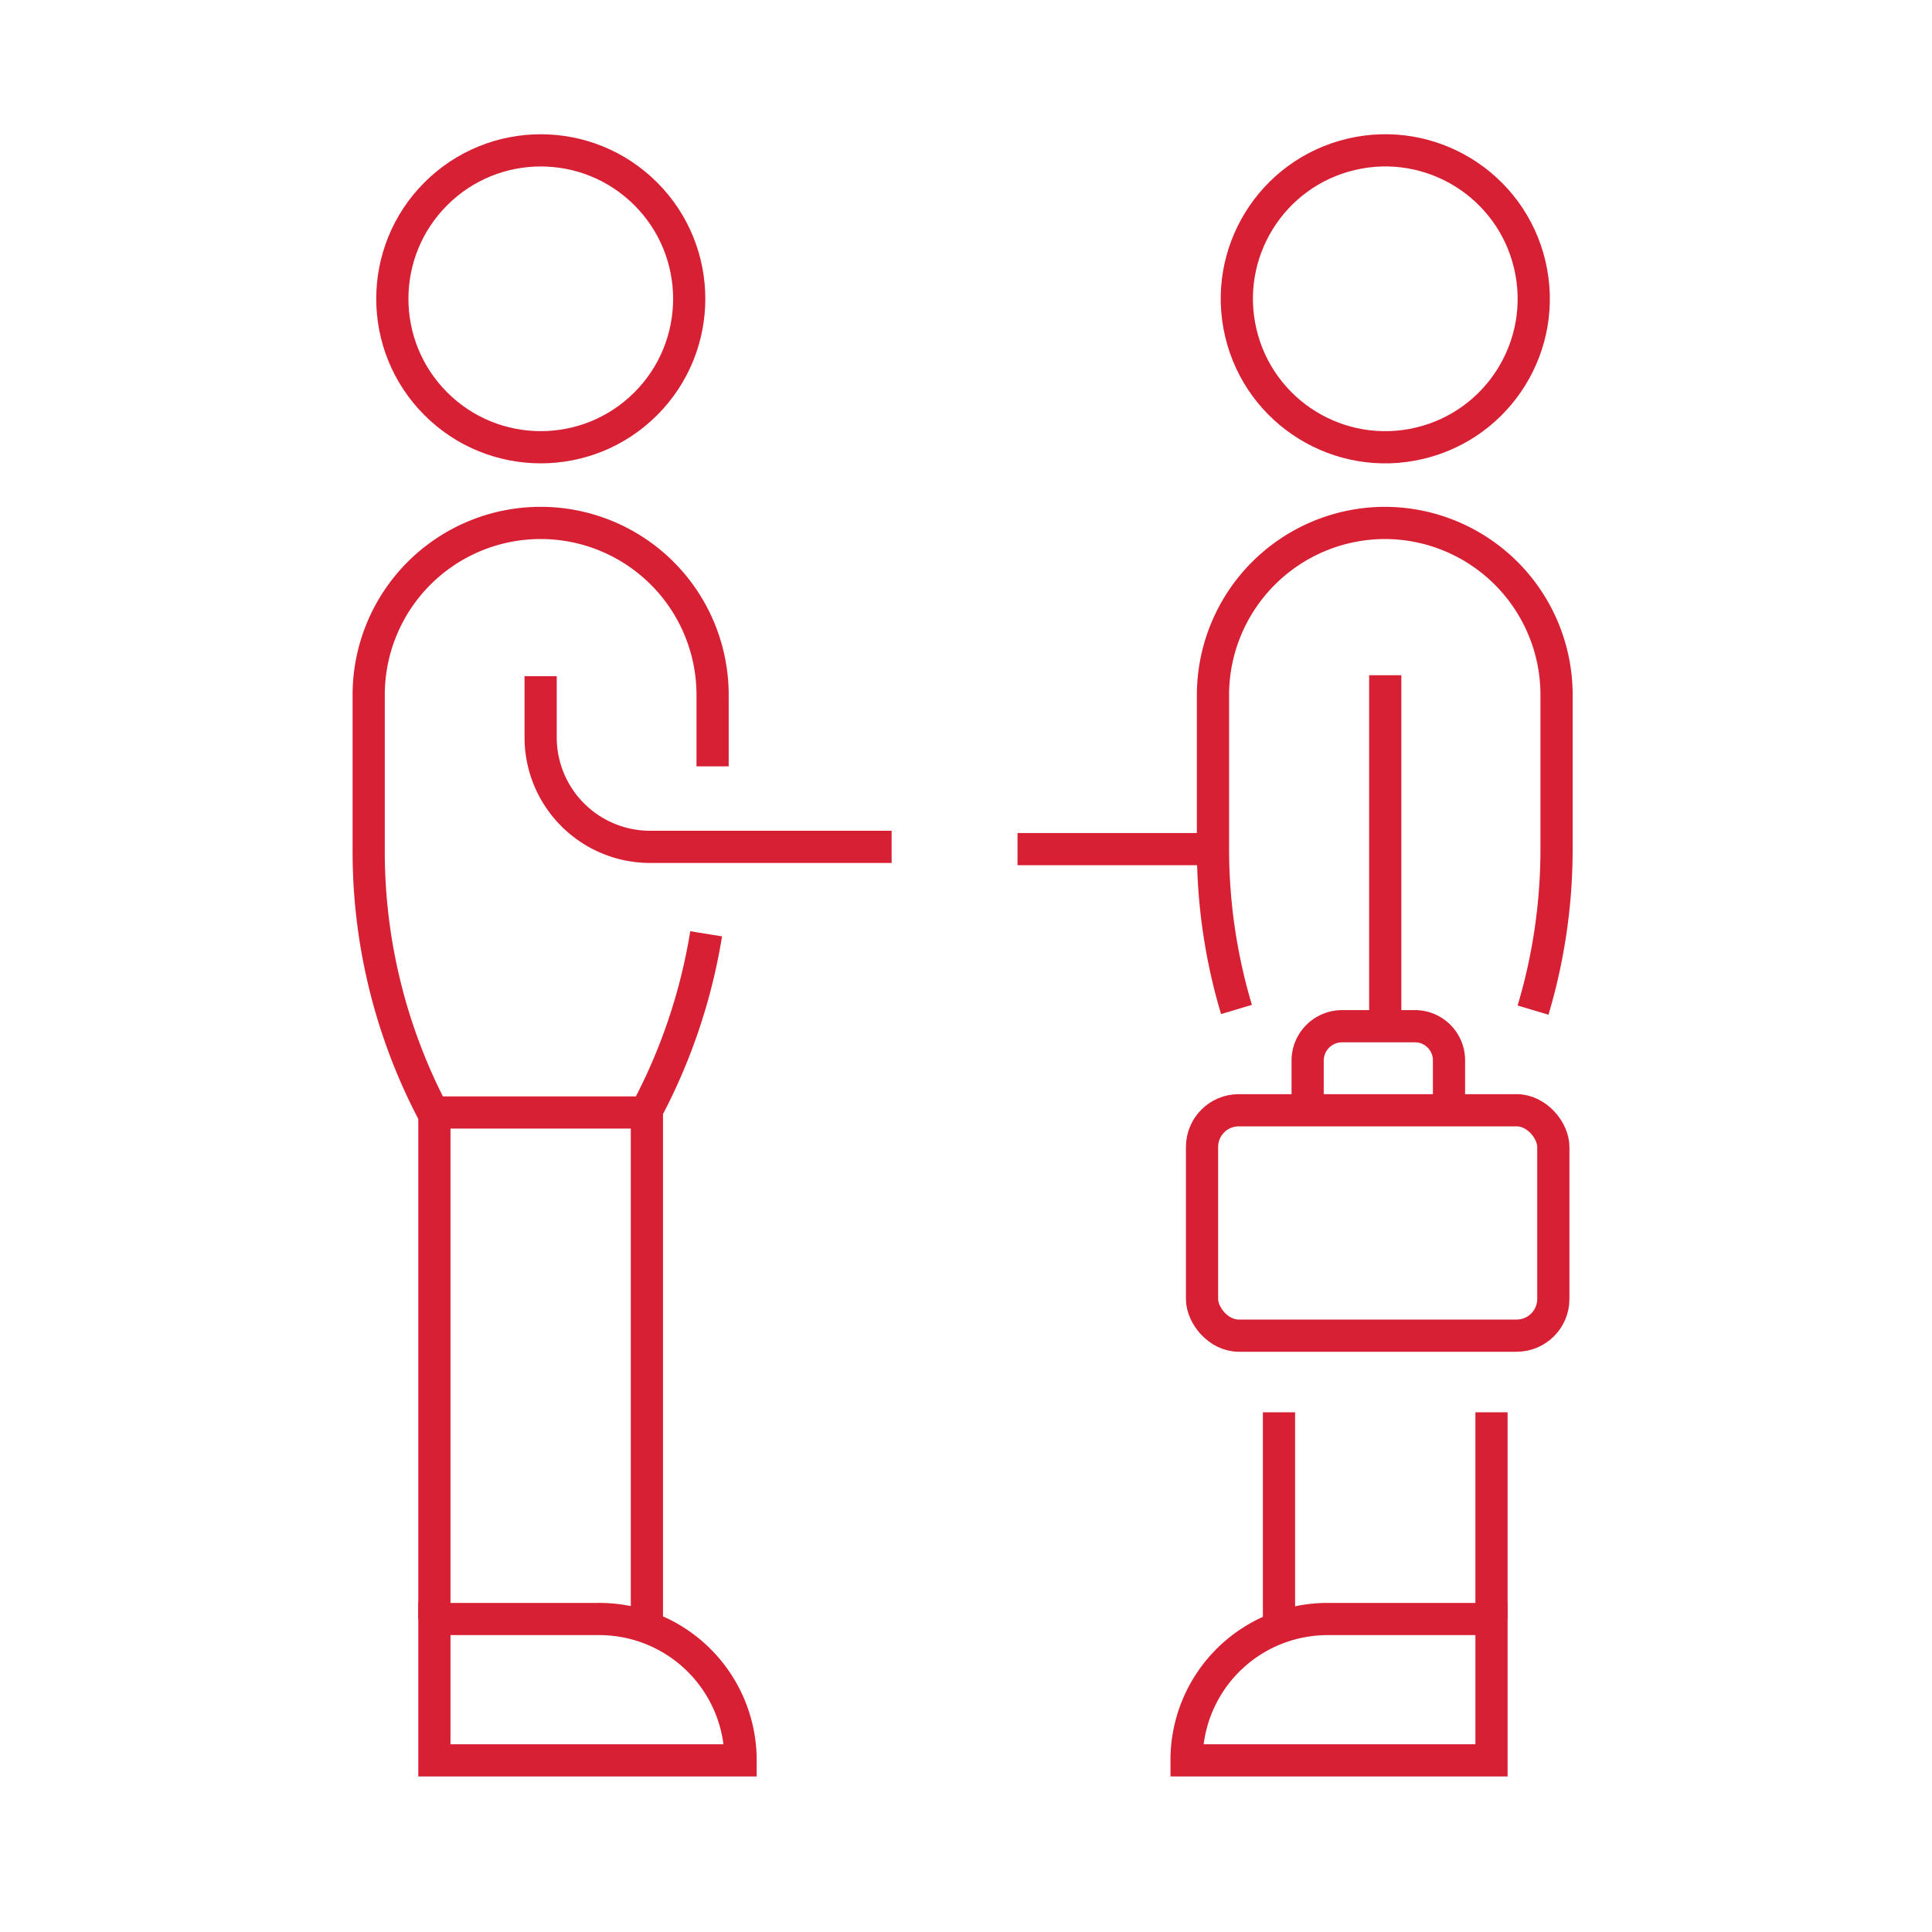 <svg id="Vrstva_1" data-name="Vrstva 1" xmlns="http://www.w3.org/2000/svg" viewBox="0 0 60 60"><defs><style>.cls-1{fill:none;stroke:#d82034;stroke-miterlimit:10;}</style></defs><rect class="cls-1" x="37.33" y="34.48" width="10.91" height="7" rx="1.14"/><path class="cls-1" d="M40.61,34.48V32.93a1.07,1.07,0,0,1,1.06-1.06H43.9A1.06,1.06,0,0,1,45,32.93v1.55"/><circle class="cls-1" cx="16.79" cy="9.28" r="4.61" transform="translate(-1.64 14.59) rotate(-45)"/><line class="cls-1" x1="20.09" y1="34.55" x2="20.09" y2="50.56"/><line class="cls-1" x1="13.49" y1="50.28" x2="13.49" y2="34.55"/><path class="cls-1" d="M16.79,21V22.9a3.4,3.4,0,0,0,3.4,3.4h7.5"/><path class="cls-1" d="M23,54.67H13.49V50.28h5.08A4.39,4.39,0,0,1,23,54.67Z"/><path class="cls-1" d="M22.13,23.8V21.58a5.34,5.34,0,0,0-5.34-5.34h0a5.34,5.34,0,0,0-5.34,5.34v4.79a17.43,17.43,0,0,0,2,8.18h6.6A17.7,17.7,0,0,0,21.93,29"/><circle class="cls-1" cx="43.02" cy="9.28" r="4.61" transform="translate(-0.98 10.13) rotate(-13.28)"/><line class="cls-1" x1="39.72" y1="43.86" x2="39.72" y2="50.56"/><line class="cls-1" x1="46.32" y1="50.28" x2="46.32" y2="43.86"/><path class="cls-1" d="M36.85,54.67h9.47V50.28H41.23a4.38,4.38,0,0,0-4.38,4.39Z"/><path class="cls-1" d="M38.4,31.35a17.45,17.45,0,0,1-.73-5V21.58A5.35,5.35,0,0,1,43,16.24h0a5.34,5.34,0,0,1,5.34,5.34v4.79a17.45,17.45,0,0,1-.73,5"/><line class="cls-1" x1="43.02" y1="20.97" x2="43.02" y2="31.87"/><line class="cls-1" x1="37.67" y1="26.37" x2="31.6" y2="26.37"/></svg>